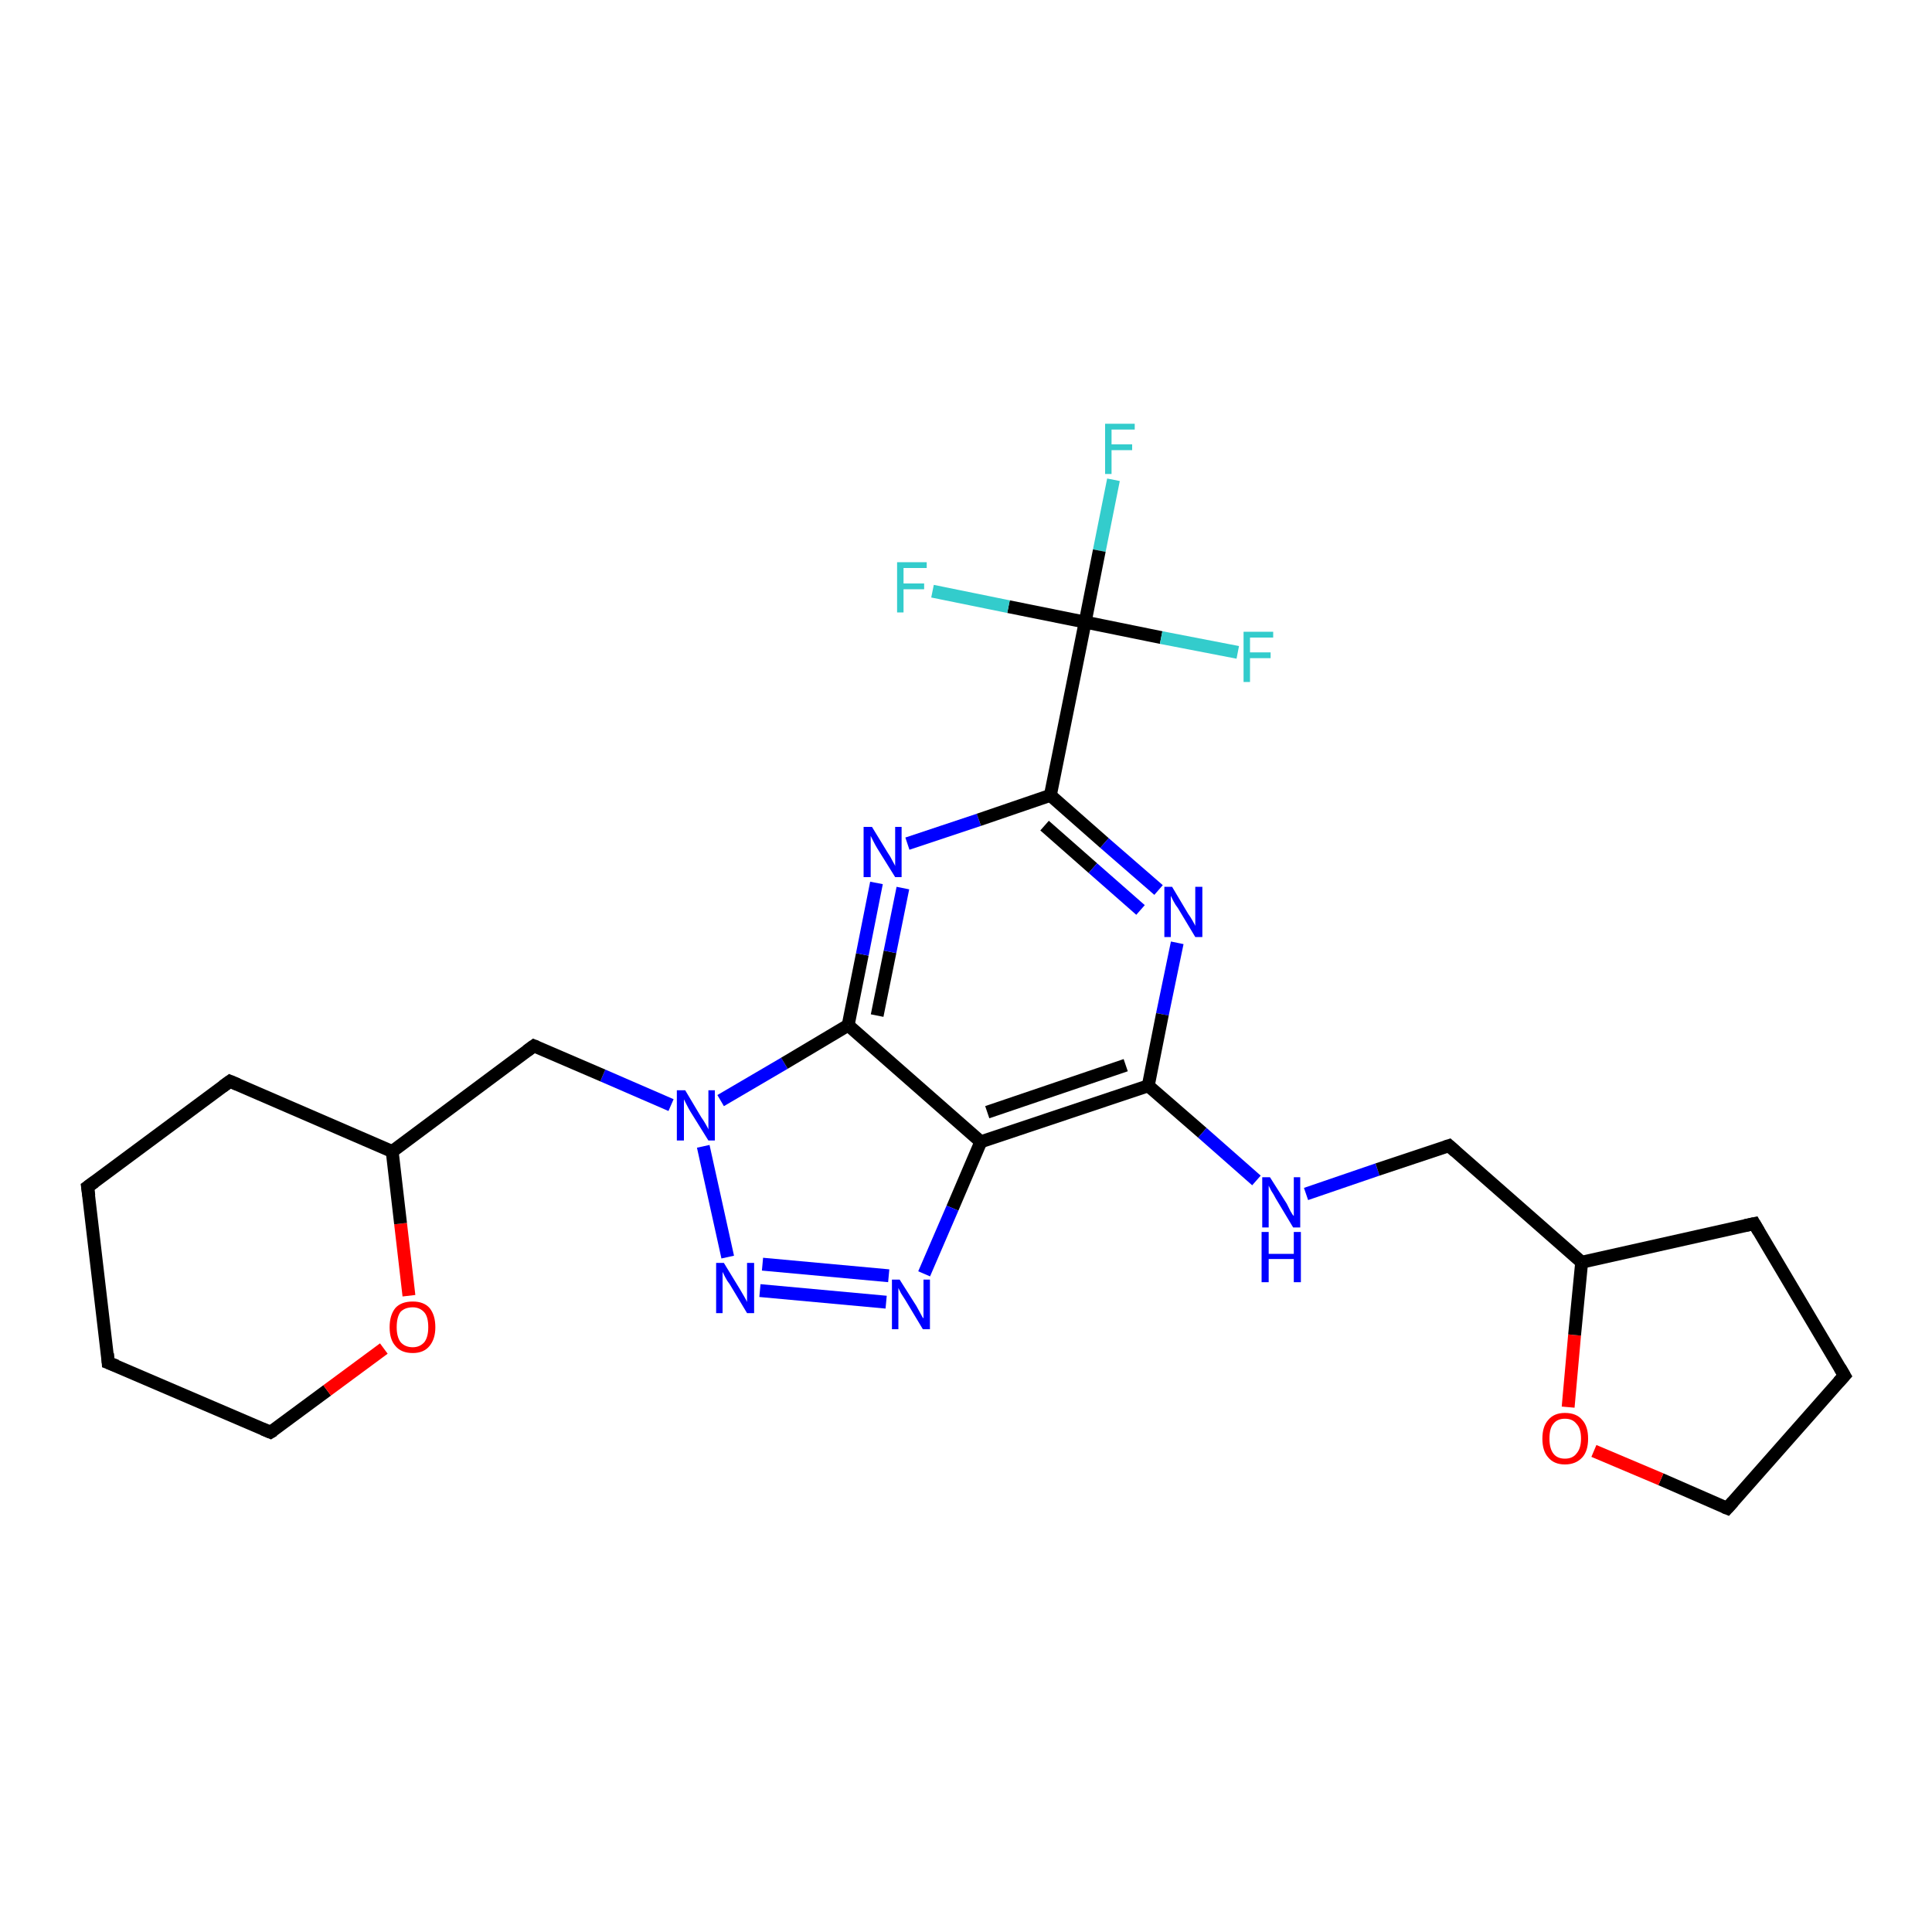 <?xml version='1.0' encoding='iso-8859-1'?>
<svg version='1.1' baseProfile='full'
              xmlns='http://www.w3.org/2000/svg'
                      xmlns:rdkit='http://www.rdkit.org/xml'
                      xmlns:xlink='http://www.w3.org/1999/xlink'
                  xml:space='preserve'
width='300px' height='300px' viewBox='0 0 300 300'>
<!-- END OF HEADER -->
<rect style='opacity:1.0;fill:#FFFFFF;stroke:none' width='300.0' height='300.0' x='0.0' y='0.0'> </rect>
<path class='bond-0 atom-0 atom-1' d='M 172.9,74.5 L 170.7,85.5' style='fill:none;fill-rule:evenodd;stroke:#33CCCC;stroke-width:2.0px;stroke-linecap:butt;stroke-linejoin:miter;stroke-opacity:1' />
<path class='bond-0 atom-0 atom-1' d='M 170.7,85.5 L 168.5,96.6' style='fill:none;fill-rule:evenodd;stroke:#000000;stroke-width:2.0px;stroke-linecap:butt;stroke-linejoin:miter;stroke-opacity:1' />
<path class='bond-1 atom-1 atom-2' d='M 168.5,96.6 L 180.3,99.0' style='fill:none;fill-rule:evenodd;stroke:#000000;stroke-width:2.0px;stroke-linecap:butt;stroke-linejoin:miter;stroke-opacity:1' />
<path class='bond-1 atom-1 atom-2' d='M 180.3,99.0 L 192.2,101.3' style='fill:none;fill-rule:evenodd;stroke:#33CCCC;stroke-width:2.0px;stroke-linecap:butt;stroke-linejoin:miter;stroke-opacity:1' />
<path class='bond-2 atom-1 atom-3' d='M 168.5,96.6 L 156.6,94.2' style='fill:none;fill-rule:evenodd;stroke:#000000;stroke-width:2.0px;stroke-linecap:butt;stroke-linejoin:miter;stroke-opacity:1' />
<path class='bond-2 atom-1 atom-3' d='M 156.6,94.2 L 144.8,91.8' style='fill:none;fill-rule:evenodd;stroke:#33CCCC;stroke-width:2.0px;stroke-linecap:butt;stroke-linejoin:miter;stroke-opacity:1' />
<path class='bond-3 atom-1 atom-4' d='M 168.5,96.6 L 163.1,123.5' style='fill:none;fill-rule:evenodd;stroke:#000000;stroke-width:2.0px;stroke-linecap:butt;stroke-linejoin:miter;stroke-opacity:1' />
<path class='bond-4 atom-4 atom-5' d='M 163.1,123.5 L 171.5,130.9' style='fill:none;fill-rule:evenodd;stroke:#000000;stroke-width:2.0px;stroke-linecap:butt;stroke-linejoin:miter;stroke-opacity:1' />
<path class='bond-4 atom-4 atom-5' d='M 171.5,130.9 L 179.9,138.2' style='fill:none;fill-rule:evenodd;stroke:#0000FF;stroke-width:2.0px;stroke-linecap:butt;stroke-linejoin:miter;stroke-opacity:1' />
<path class='bond-4 atom-4 atom-5' d='M 162.2,128.2 L 169.7,134.8' style='fill:none;fill-rule:evenodd;stroke:#000000;stroke-width:2.0px;stroke-linecap:butt;stroke-linejoin:miter;stroke-opacity:1' />
<path class='bond-4 atom-4 atom-5' d='M 169.7,134.8 L 177.1,141.3' style='fill:none;fill-rule:evenodd;stroke:#0000FF;stroke-width:2.0px;stroke-linecap:butt;stroke-linejoin:miter;stroke-opacity:1' />
<path class='bond-5 atom-5 atom-6' d='M 182.8,146.4 L 180.5,157.5' style='fill:none;fill-rule:evenodd;stroke:#0000FF;stroke-width:2.0px;stroke-linecap:butt;stroke-linejoin:miter;stroke-opacity:1' />
<path class='bond-5 atom-5 atom-6' d='M 180.5,157.5 L 178.3,168.6' style='fill:none;fill-rule:evenodd;stroke:#000000;stroke-width:2.0px;stroke-linecap:butt;stroke-linejoin:miter;stroke-opacity:1' />
<path class='bond-6 atom-6 atom-7' d='M 178.3,168.6 L 186.7,175.9' style='fill:none;fill-rule:evenodd;stroke:#000000;stroke-width:2.0px;stroke-linecap:butt;stroke-linejoin:miter;stroke-opacity:1' />
<path class='bond-6 atom-6 atom-7' d='M 186.7,175.9 L 195.1,183.3' style='fill:none;fill-rule:evenodd;stroke:#0000FF;stroke-width:2.0px;stroke-linecap:butt;stroke-linejoin:miter;stroke-opacity:1' />
<path class='bond-7 atom-7 atom-8' d='M 202.8,185.4 L 213.9,181.6' style='fill:none;fill-rule:evenodd;stroke:#0000FF;stroke-width:2.0px;stroke-linecap:butt;stroke-linejoin:miter;stroke-opacity:1' />
<path class='bond-7 atom-7 atom-8' d='M 213.9,181.6 L 225.0,177.9' style='fill:none;fill-rule:evenodd;stroke:#000000;stroke-width:2.0px;stroke-linecap:butt;stroke-linejoin:miter;stroke-opacity:1' />
<path class='bond-8 atom-8 atom-9' d='M 225.0,177.9 L 245.6,196.0' style='fill:none;fill-rule:evenodd;stroke:#000000;stroke-width:2.0px;stroke-linecap:butt;stroke-linejoin:miter;stroke-opacity:1' />
<path class='bond-9 atom-9 atom-10' d='M 245.6,196.0 L 272.4,190.0' style='fill:none;fill-rule:evenodd;stroke:#000000;stroke-width:2.0px;stroke-linecap:butt;stroke-linejoin:miter;stroke-opacity:1' />
<path class='bond-10 atom-10 atom-11' d='M 272.4,190.0 L 286.4,213.6' style='fill:none;fill-rule:evenodd;stroke:#000000;stroke-width:2.0px;stroke-linecap:butt;stroke-linejoin:miter;stroke-opacity:1' />
<path class='bond-11 atom-11 atom-12' d='M 286.4,213.6 L 268.2,234.2' style='fill:none;fill-rule:evenodd;stroke:#000000;stroke-width:2.0px;stroke-linecap:butt;stroke-linejoin:miter;stroke-opacity:1' />
<path class='bond-12 atom-12 atom-13' d='M 268.2,234.2 L 257.9,229.7' style='fill:none;fill-rule:evenodd;stroke:#000000;stroke-width:2.0px;stroke-linecap:butt;stroke-linejoin:miter;stroke-opacity:1' />
<path class='bond-12 atom-12 atom-13' d='M 257.9,229.7 L 247.5,225.3' style='fill:none;fill-rule:evenodd;stroke:#FF0000;stroke-width:2.0px;stroke-linecap:butt;stroke-linejoin:miter;stroke-opacity:1' />
<path class='bond-13 atom-6 atom-14' d='M 178.3,168.6 L 152.3,177.3' style='fill:none;fill-rule:evenodd;stroke:#000000;stroke-width:2.0px;stroke-linecap:butt;stroke-linejoin:miter;stroke-opacity:1' />
<path class='bond-13 atom-6 atom-14' d='M 174.8,165.4 L 153.3,172.7' style='fill:none;fill-rule:evenodd;stroke:#000000;stroke-width:2.0px;stroke-linecap:butt;stroke-linejoin:miter;stroke-opacity:1' />
<path class='bond-14 atom-14 atom-15' d='M 152.3,177.3 L 147.9,187.6' style='fill:none;fill-rule:evenodd;stroke:#000000;stroke-width:2.0px;stroke-linecap:butt;stroke-linejoin:miter;stroke-opacity:1' />
<path class='bond-14 atom-14 atom-15' d='M 147.9,187.6 L 143.5,197.8' style='fill:none;fill-rule:evenodd;stroke:#0000FF;stroke-width:2.0px;stroke-linecap:butt;stroke-linejoin:miter;stroke-opacity:1' />
<path class='bond-15 atom-15 atom-16' d='M 137.6,202.2 L 118.0,200.4' style='fill:none;fill-rule:evenodd;stroke:#0000FF;stroke-width:2.0px;stroke-linecap:butt;stroke-linejoin:miter;stroke-opacity:1' />
<path class='bond-15 atom-15 atom-16' d='M 138.0,198.1 L 118.4,196.3' style='fill:none;fill-rule:evenodd;stroke:#0000FF;stroke-width:2.0px;stroke-linecap:butt;stroke-linejoin:miter;stroke-opacity:1' />
<path class='bond-16 atom-16 atom-17' d='M 113.0,195.2 L 109.2,178.0' style='fill:none;fill-rule:evenodd;stroke:#0000FF;stroke-width:2.0px;stroke-linecap:butt;stroke-linejoin:miter;stroke-opacity:1' />
<path class='bond-17 atom-17 atom-18' d='M 104.2,171.6 L 93.6,167.0' style='fill:none;fill-rule:evenodd;stroke:#0000FF;stroke-width:2.0px;stroke-linecap:butt;stroke-linejoin:miter;stroke-opacity:1' />
<path class='bond-17 atom-17 atom-18' d='M 93.6,167.0 L 82.9,162.4' style='fill:none;fill-rule:evenodd;stroke:#000000;stroke-width:2.0px;stroke-linecap:butt;stroke-linejoin:miter;stroke-opacity:1' />
<path class='bond-18 atom-18 atom-19' d='M 82.9,162.4 L 60.9,178.8' style='fill:none;fill-rule:evenodd;stroke:#000000;stroke-width:2.0px;stroke-linecap:butt;stroke-linejoin:miter;stroke-opacity:1' />
<path class='bond-19 atom-19 atom-20' d='M 60.9,178.8 L 35.7,167.9' style='fill:none;fill-rule:evenodd;stroke:#000000;stroke-width:2.0px;stroke-linecap:butt;stroke-linejoin:miter;stroke-opacity:1' />
<path class='bond-20 atom-20 atom-21' d='M 35.7,167.9 L 13.6,184.3' style='fill:none;fill-rule:evenodd;stroke:#000000;stroke-width:2.0px;stroke-linecap:butt;stroke-linejoin:miter;stroke-opacity:1' />
<path class='bond-21 atom-21 atom-22' d='M 13.6,184.3 L 16.8,211.6' style='fill:none;fill-rule:evenodd;stroke:#000000;stroke-width:2.0px;stroke-linecap:butt;stroke-linejoin:miter;stroke-opacity:1' />
<path class='bond-22 atom-22 atom-23' d='M 16.8,211.6 L 42.0,222.4' style='fill:none;fill-rule:evenodd;stroke:#000000;stroke-width:2.0px;stroke-linecap:butt;stroke-linejoin:miter;stroke-opacity:1' />
<path class='bond-23 atom-23 atom-24' d='M 42.0,222.4 L 50.8,215.9' style='fill:none;fill-rule:evenodd;stroke:#000000;stroke-width:2.0px;stroke-linecap:butt;stroke-linejoin:miter;stroke-opacity:1' />
<path class='bond-23 atom-23 atom-24' d='M 50.8,215.9 L 59.6,209.4' style='fill:none;fill-rule:evenodd;stroke:#FF0000;stroke-width:2.0px;stroke-linecap:butt;stroke-linejoin:miter;stroke-opacity:1' />
<path class='bond-24 atom-17 atom-25' d='M 111.9,170.9 L 121.8,165.1' style='fill:none;fill-rule:evenodd;stroke:#0000FF;stroke-width:2.0px;stroke-linecap:butt;stroke-linejoin:miter;stroke-opacity:1' />
<path class='bond-24 atom-17 atom-25' d='M 121.8,165.1 L 131.7,159.2' style='fill:none;fill-rule:evenodd;stroke:#000000;stroke-width:2.0px;stroke-linecap:butt;stroke-linejoin:miter;stroke-opacity:1' />
<path class='bond-25 atom-25 atom-26' d='M 131.7,159.2 L 133.9,148.2' style='fill:none;fill-rule:evenodd;stroke:#000000;stroke-width:2.0px;stroke-linecap:butt;stroke-linejoin:miter;stroke-opacity:1' />
<path class='bond-25 atom-25 atom-26' d='M 133.9,148.2 L 136.1,137.1' style='fill:none;fill-rule:evenodd;stroke:#0000FF;stroke-width:2.0px;stroke-linecap:butt;stroke-linejoin:miter;stroke-opacity:1' />
<path class='bond-25 atom-25 atom-26' d='M 136.2,157.7 L 138.2,147.8' style='fill:none;fill-rule:evenodd;stroke:#000000;stroke-width:2.0px;stroke-linecap:butt;stroke-linejoin:miter;stroke-opacity:1' />
<path class='bond-25 atom-25 atom-26' d='M 138.2,147.8 L 140.2,137.9' style='fill:none;fill-rule:evenodd;stroke:#0000FF;stroke-width:2.0px;stroke-linecap:butt;stroke-linejoin:miter;stroke-opacity:1' />
<path class='bond-26 atom-26 atom-4' d='M 140.9,131.0 L 152.0,127.3' style='fill:none;fill-rule:evenodd;stroke:#0000FF;stroke-width:2.0px;stroke-linecap:butt;stroke-linejoin:miter;stroke-opacity:1' />
<path class='bond-26 atom-26 atom-4' d='M 152.0,127.3 L 163.1,123.5' style='fill:none;fill-rule:evenodd;stroke:#000000;stroke-width:2.0px;stroke-linecap:butt;stroke-linejoin:miter;stroke-opacity:1' />
<path class='bond-27 atom-13 atom-9' d='M 243.5,218.5 L 244.5,207.3' style='fill:none;fill-rule:evenodd;stroke:#FF0000;stroke-width:2.0px;stroke-linecap:butt;stroke-linejoin:miter;stroke-opacity:1' />
<path class='bond-27 atom-13 atom-9' d='M 244.5,207.3 L 245.6,196.0' style='fill:none;fill-rule:evenodd;stroke:#000000;stroke-width:2.0px;stroke-linecap:butt;stroke-linejoin:miter;stroke-opacity:1' />
<path class='bond-28 atom-25 atom-14' d='M 131.7,159.2 L 152.3,177.3' style='fill:none;fill-rule:evenodd;stroke:#000000;stroke-width:2.0px;stroke-linecap:butt;stroke-linejoin:miter;stroke-opacity:1' />
<path class='bond-29 atom-24 atom-19' d='M 63.5,201.2 L 62.2,190.0' style='fill:none;fill-rule:evenodd;stroke:#FF0000;stroke-width:2.0px;stroke-linecap:butt;stroke-linejoin:miter;stroke-opacity:1' />
<path class='bond-29 atom-24 atom-19' d='M 62.2,190.0 L 60.9,178.8' style='fill:none;fill-rule:evenodd;stroke:#000000;stroke-width:2.0px;stroke-linecap:butt;stroke-linejoin:miter;stroke-opacity:1' />
<path d='M 224.4,178.1 L 225.0,177.9 L 226.0,178.8' style='fill:none;stroke:#000000;stroke-width:2.0px;stroke-linecap:butt;stroke-linejoin:miter;stroke-opacity:1;' />
<path d='M 271.0,190.3 L 272.4,190.0 L 273.1,191.2' style='fill:none;stroke:#000000;stroke-width:2.0px;stroke-linecap:butt;stroke-linejoin:miter;stroke-opacity:1;' />
<path d='M 285.7,212.4 L 286.4,213.6 L 285.5,214.6' style='fill:none;stroke:#000000;stroke-width:2.0px;stroke-linecap:butt;stroke-linejoin:miter;stroke-opacity:1;' />
<path d='M 269.1,233.2 L 268.2,234.2 L 267.7,234.0' style='fill:none;stroke:#000000;stroke-width:2.0px;stroke-linecap:butt;stroke-linejoin:miter;stroke-opacity:1;' />
<path d='M 83.4,162.6 L 82.9,162.4 L 81.8,163.2' style='fill:none;stroke:#000000;stroke-width:2.0px;stroke-linecap:butt;stroke-linejoin:miter;stroke-opacity:1;' />
<path d='M 36.9,168.4 L 35.7,167.9 L 34.6,168.7' style='fill:none;stroke:#000000;stroke-width:2.0px;stroke-linecap:butt;stroke-linejoin:miter;stroke-opacity:1;' />
<path d='M 14.7,183.5 L 13.6,184.3 L 13.8,185.7' style='fill:none;stroke:#000000;stroke-width:2.0px;stroke-linecap:butt;stroke-linejoin:miter;stroke-opacity:1;' />
<path d='M 16.7,210.2 L 16.8,211.6 L 18.1,212.1' style='fill:none;stroke:#000000;stroke-width:2.0px;stroke-linecap:butt;stroke-linejoin:miter;stroke-opacity:1;' />
<path d='M 40.8,221.9 L 42.0,222.4 L 42.5,222.1' style='fill:none;stroke:#000000;stroke-width:2.0px;stroke-linecap:butt;stroke-linejoin:miter;stroke-opacity:1;' />
<path class='atom-0' d='M 171.6 65.8
L 176.2 65.8
L 176.2 66.7
L 172.6 66.7
L 172.6 69.0
L 175.8 69.0
L 175.8 69.9
L 172.6 69.9
L 172.6 73.6
L 171.6 73.6
L 171.6 65.8
' fill='#33CCCC'/>
<path class='atom-2' d='M 193.1 98.1
L 197.7 98.1
L 197.7 99.0
L 194.1 99.0
L 194.1 101.3
L 197.3 101.3
L 197.3 102.2
L 194.1 102.2
L 194.1 105.9
L 193.1 105.9
L 193.1 98.1
' fill='#33CCCC'/>
<path class='atom-3' d='M 139.3 87.3
L 143.9 87.3
L 143.9 88.2
L 140.3 88.2
L 140.3 90.6
L 143.5 90.6
L 143.5 91.5
L 140.3 91.5
L 140.3 95.1
L 139.3 95.1
L 139.3 87.3
' fill='#33CCCC'/>
<path class='atom-5' d='M 182.0 137.7
L 184.5 141.9
Q 184.8 142.3, 185.2 143.0
Q 185.6 143.7, 185.6 143.8
L 185.6 137.7
L 186.7 137.7
L 186.7 145.5
L 185.6 145.5
L 182.9 141.0
Q 182.5 140.5, 182.2 139.9
Q 181.9 139.3, 181.8 139.1
L 181.8 145.5
L 180.8 145.5
L 180.8 137.7
L 182.0 137.7
' fill='#0000FF'/>
<path class='atom-7' d='M 197.2 182.8
L 199.8 186.9
Q 200.0 187.3, 200.4 188.1
Q 200.8 188.8, 200.9 188.8
L 200.9 182.8
L 201.9 182.8
L 201.9 190.6
L 200.8 190.6
L 198.1 186.1
Q 197.8 185.5, 197.4 184.9
Q 197.1 184.3, 197.0 184.1
L 197.0 190.6
L 196.0 190.6
L 196.0 182.8
L 197.2 182.8
' fill='#0000FF'/>
<path class='atom-7' d='M 195.9 191.3
L 197.0 191.3
L 197.0 194.7
L 200.9 194.7
L 200.9 191.3
L 202.0 191.3
L 202.0 199.1
L 200.9 199.1
L 200.9 195.5
L 197.0 195.5
L 197.0 199.1
L 195.9 199.1
L 195.9 191.3
' fill='#0000FF'/>
<path class='atom-13' d='M 239.5 223.4
Q 239.5 221.5, 240.4 220.5
Q 241.3 219.4, 243.0 219.4
Q 244.8 219.4, 245.7 220.5
Q 246.6 221.5, 246.6 223.4
Q 246.6 225.3, 245.7 226.3
Q 244.7 227.4, 243.0 227.4
Q 241.3 227.4, 240.4 226.3
Q 239.5 225.3, 239.5 223.4
M 243.0 226.5
Q 244.2 226.5, 244.8 225.7
Q 245.5 224.9, 245.5 223.4
Q 245.5 221.8, 244.8 221.1
Q 244.2 220.3, 243.0 220.3
Q 241.8 220.3, 241.2 221.1
Q 240.6 221.8, 240.6 223.4
Q 240.6 224.9, 241.2 225.7
Q 241.8 226.5, 243.0 226.5
' fill='#FF0000'/>
<path class='atom-15' d='M 139.7 198.7
L 142.3 202.8
Q 142.5 203.2, 142.9 203.9
Q 143.3 204.7, 143.4 204.7
L 143.4 198.7
L 144.4 198.7
L 144.4 206.4
L 143.3 206.4
L 140.6 201.9
Q 140.3 201.4, 139.9 200.8
Q 139.6 200.2, 139.5 200.0
L 139.5 206.4
L 138.5 206.4
L 138.5 198.7
L 139.7 198.7
' fill='#0000FF'/>
<path class='atom-16' d='M 112.4 196.1
L 114.9 200.2
Q 115.2 200.7, 115.6 201.4
Q 116.0 202.1, 116.0 202.2
L 116.0 196.1
L 117.1 196.1
L 117.1 203.9
L 116.0 203.9
L 113.3 199.4
Q 112.9 198.9, 112.6 198.3
Q 112.3 197.7, 112.2 197.5
L 112.2 203.9
L 111.2 203.9
L 111.2 196.1
L 112.4 196.1
' fill='#0000FF'/>
<path class='atom-17' d='M 106.4 169.3
L 108.9 173.5
Q 109.2 173.9, 109.6 174.6
Q 110.0 175.3, 110.0 175.4
L 110.0 169.3
L 111.0 169.3
L 111.0 177.1
L 110.0 177.1
L 107.2 172.6
Q 106.9 172.1, 106.6 171.5
Q 106.3 170.9, 106.2 170.7
L 106.2 177.1
L 105.1 177.1
L 105.1 169.3
L 106.4 169.3
' fill='#0000FF'/>
<path class='atom-24' d='M 60.5 206.1
Q 60.5 204.2, 61.4 203.1
Q 62.3 202.1, 64.1 202.1
Q 65.8 202.1, 66.7 203.1
Q 67.6 204.2, 67.6 206.1
Q 67.6 207.9, 66.7 209.0
Q 65.8 210.1, 64.1 210.1
Q 62.3 210.1, 61.4 209.0
Q 60.5 208.0, 60.5 206.1
M 64.1 209.2
Q 65.2 209.2, 65.9 208.4
Q 66.5 207.6, 66.5 206.1
Q 66.5 204.5, 65.9 203.8
Q 65.2 203.0, 64.1 203.0
Q 62.9 203.0, 62.2 203.7
Q 61.6 204.5, 61.6 206.1
Q 61.6 207.6, 62.2 208.4
Q 62.9 209.2, 64.1 209.2
' fill='#FF0000'/>
<path class='atom-26' d='M 135.4 128.4
L 137.9 132.5
Q 138.2 132.9, 138.6 133.7
Q 139.0 134.4, 139.0 134.5
L 139.0 128.4
L 140.0 128.4
L 140.0 136.2
L 139.0 136.2
L 136.2 131.7
Q 135.9 131.2, 135.6 130.6
Q 135.3 130.0, 135.2 129.8
L 135.2 136.2
L 134.1 136.2
L 134.1 128.4
L 135.4 128.4
' fill='#0000FF'/>
</svg>
